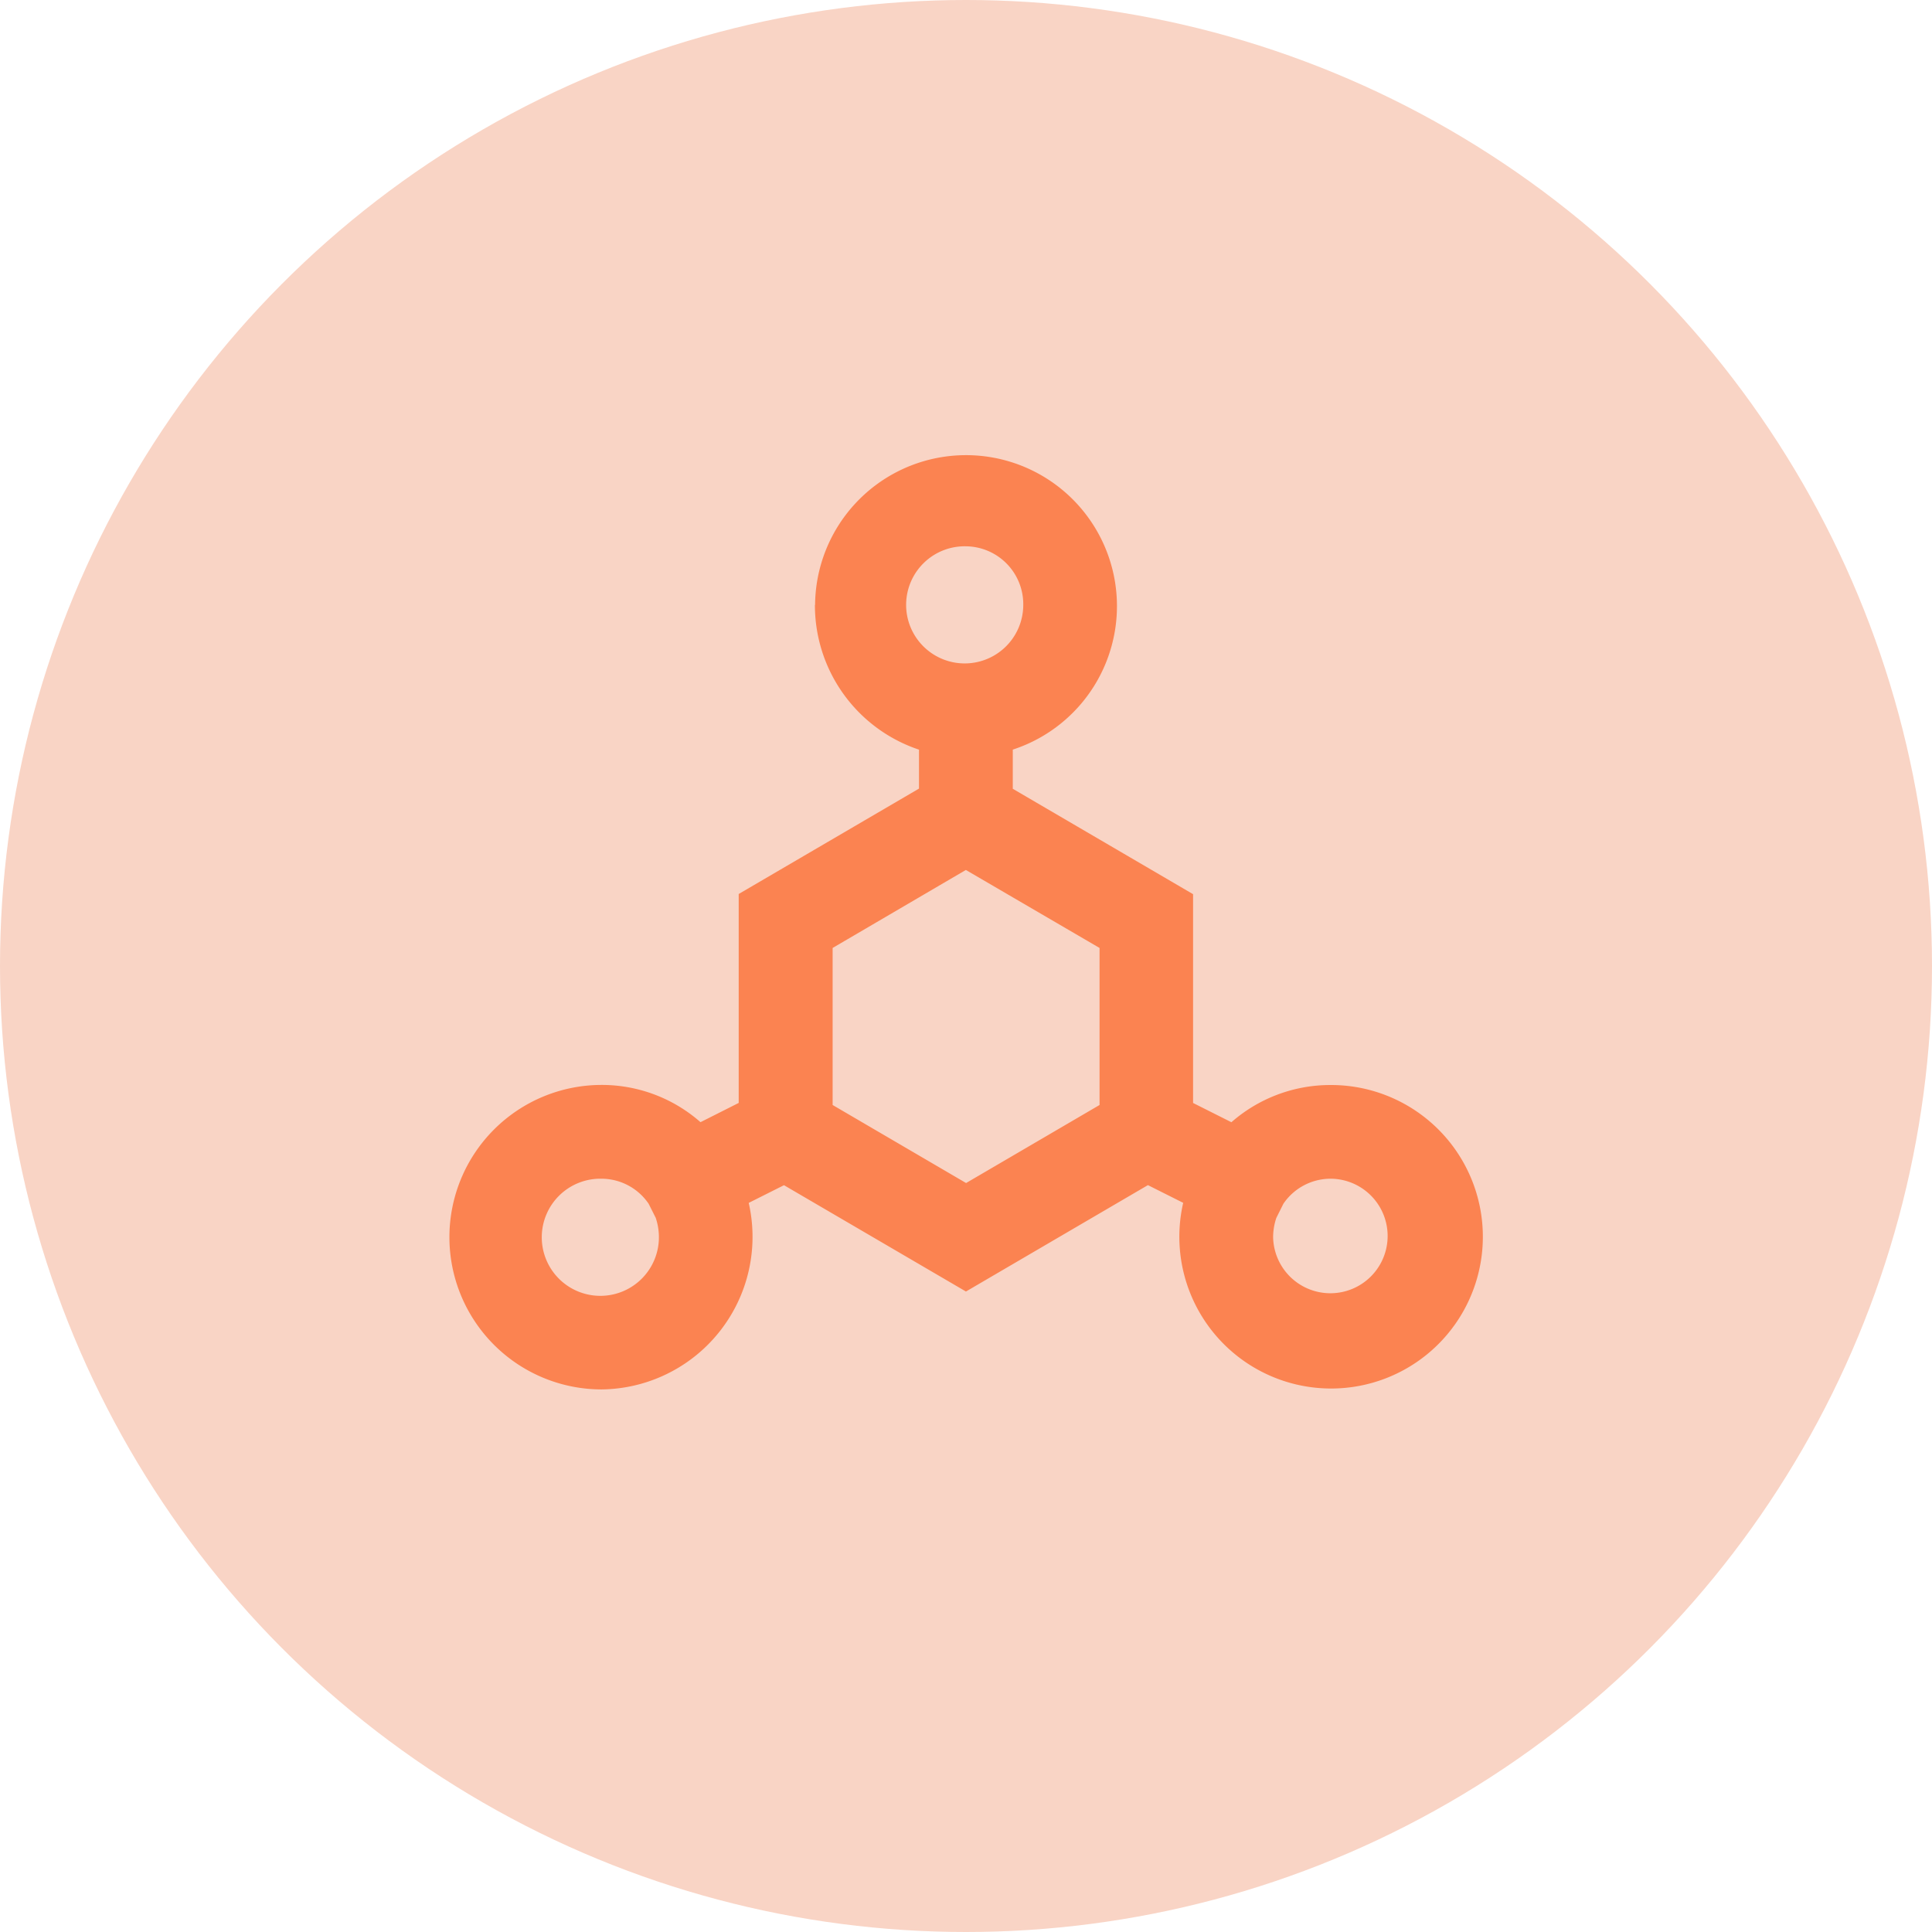 <svg xmlns="http://www.w3.org/2000/svg" width="86" height="86" viewBox="0 0 86 86">
  <g id="Group_229" data-name="Group 229" transform="translate(-491 -1623)">
    <circle id="Ellipse_14" data-name="Ellipse 14" cx="43" cy="43" r="43" transform="translate(491 1623)" fill="#f9d4c5"/>
    <path id="Path_70" data-name="Path 70" d="M23.938,6.17a2.607,2.607,0,1,0,2.548,2.607A2.578,2.578,0,0,0,23.938,6.17M17.219,8.777a6.719,6.719,0,1,1,8.8,6.443v1.743l8.026,4.692v9.294l1.706.857a6.673,6.673,0,0,1,4.4-1.656,6.755,6.755,0,1,1-6.546,5.244l-1.57-.788-8.1,4.736-8.1-4.733-1.57.788A6.793,6.793,0,0,1,7.719,43.7a6.777,6.777,0,0,1,0-13.554,6.65,6.65,0,0,1,4.4,1.658l1.7-.857v-9.3l8.026-4.692V15.222a6.777,6.777,0,0,1-4.633-6.445m6.719,11.8L18,24.049v6.99l5.941,3.474,5.941-3.474v-6.99ZM9.81,35.435a2.544,2.544,0,0,0-2.091-1.114,2.607,2.607,0,1,0,2.548,2.607,2.7,2.7,0,0,0-.142-.867Zm27.94.632a2.711,2.711,0,0,0-.142.861,2.549,2.549,0,1,0,2.548-2.607,2.541,2.541,0,0,0-2.089,1.111Z" transform="translate(510.063 1641.148)" fill="#fb8351"/>
  </g>
</svg>
